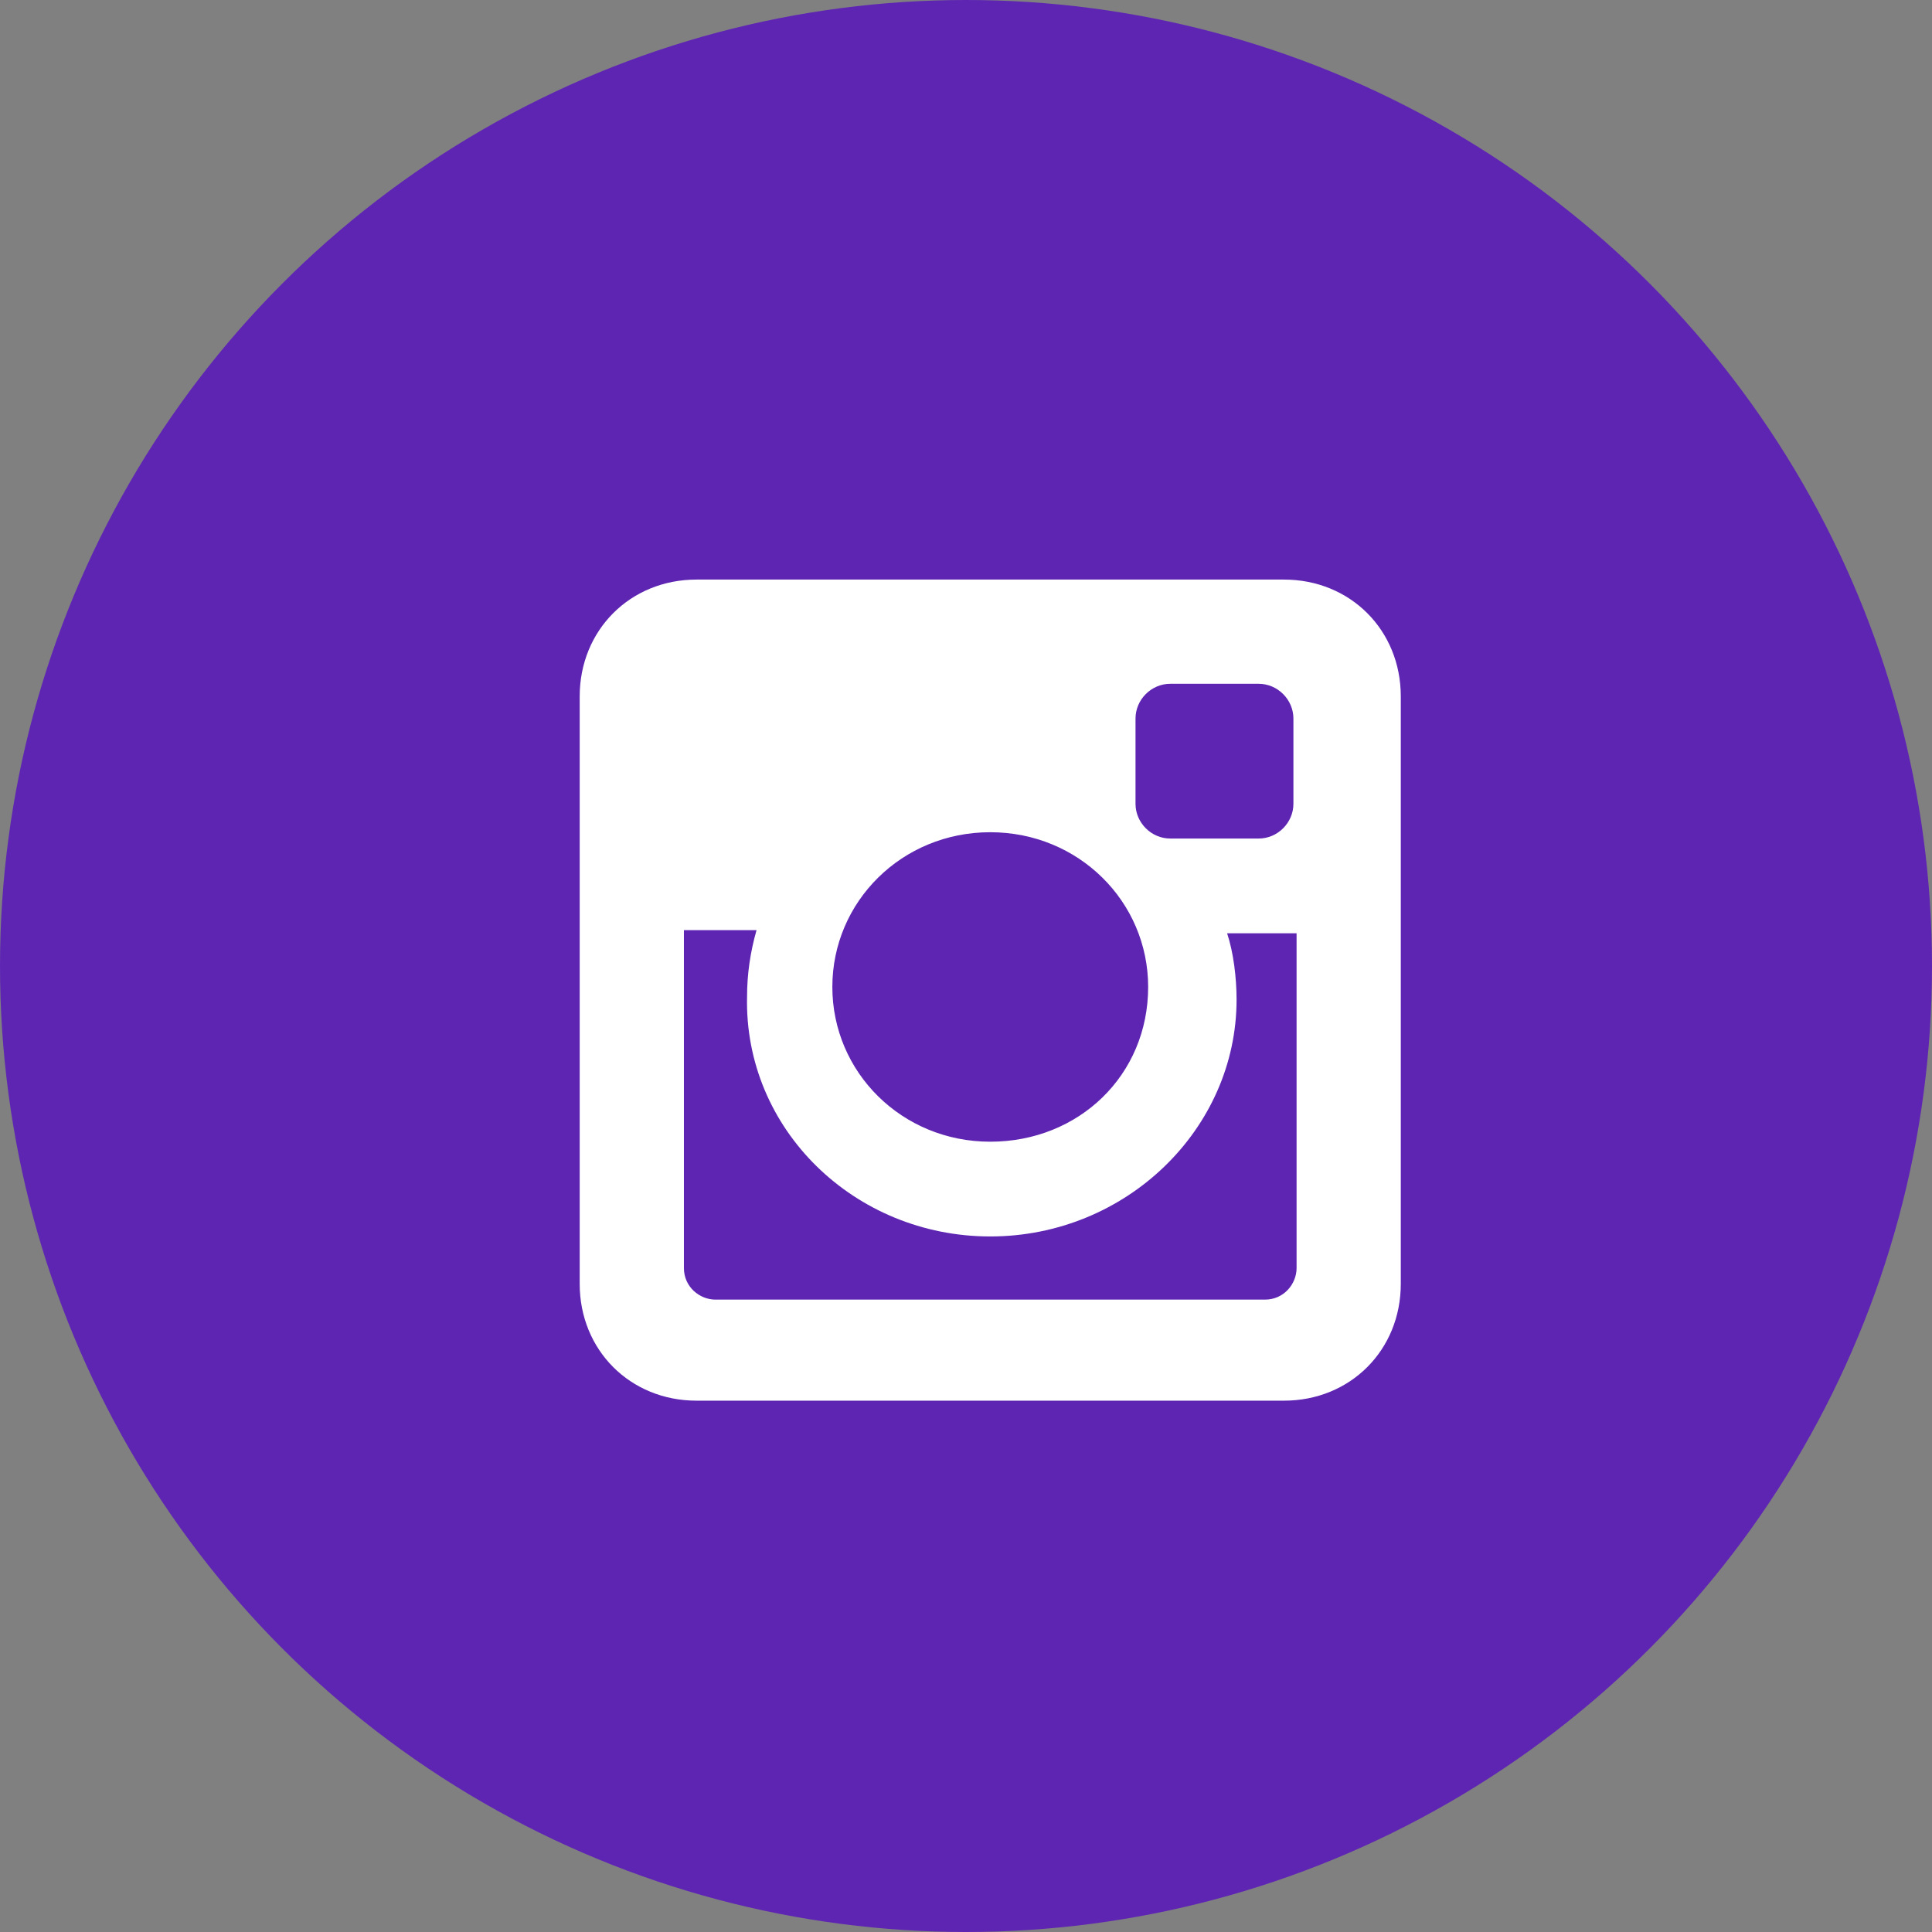 <?xml version="1.0" encoding="UTF-8"?> <svg xmlns="http://www.w3.org/2000/svg" width="128" height="128" viewBox="0 0 128 128" fill="none"><rect x="0" y="0" width="128" height="128" fill="#808080" stroke="none"/> <circle cx="64" cy="64" r="64" fill="#5E25B3"></circle> <path d="M85.065 38.398H46.148C41.754 38.398 38.406 41.746 38.406 46.14V85.057C38.406 89.451 41.754 92.798 46.148 92.798H85.065C89.459 92.798 92.806 89.451 92.806 85.057V46.14C92.806 41.746 89.459 38.398 85.065 38.398ZM65.606 81.918C74.603 81.918 81.926 74.805 81.926 66.226C81.926 64.761 81.717 63.088 81.299 61.832H85.902V84.011C85.902 85.057 85.065 86.103 83.809 86.103H47.403C46.357 86.103 45.311 85.266 45.311 84.011V61.623H50.123C49.705 63.088 49.495 64.552 49.495 66.017C49.286 74.805 56.609 81.918 65.606 81.918ZM65.606 75.641C59.748 75.641 55.145 71.038 55.145 65.389C55.145 59.74 59.748 55.137 65.606 55.137C71.465 55.137 76.068 59.74 76.068 65.389C76.068 71.248 71.465 75.641 65.606 75.641ZM85.692 53.254C85.692 54.509 84.646 55.555 83.391 55.555H77.532C76.277 55.555 75.231 54.509 75.231 53.254V47.605C75.231 46.349 76.277 45.303 77.532 45.303H83.391C84.646 45.303 85.692 46.349 85.692 47.605V53.254Z" fill="white"></path> </svg> 
